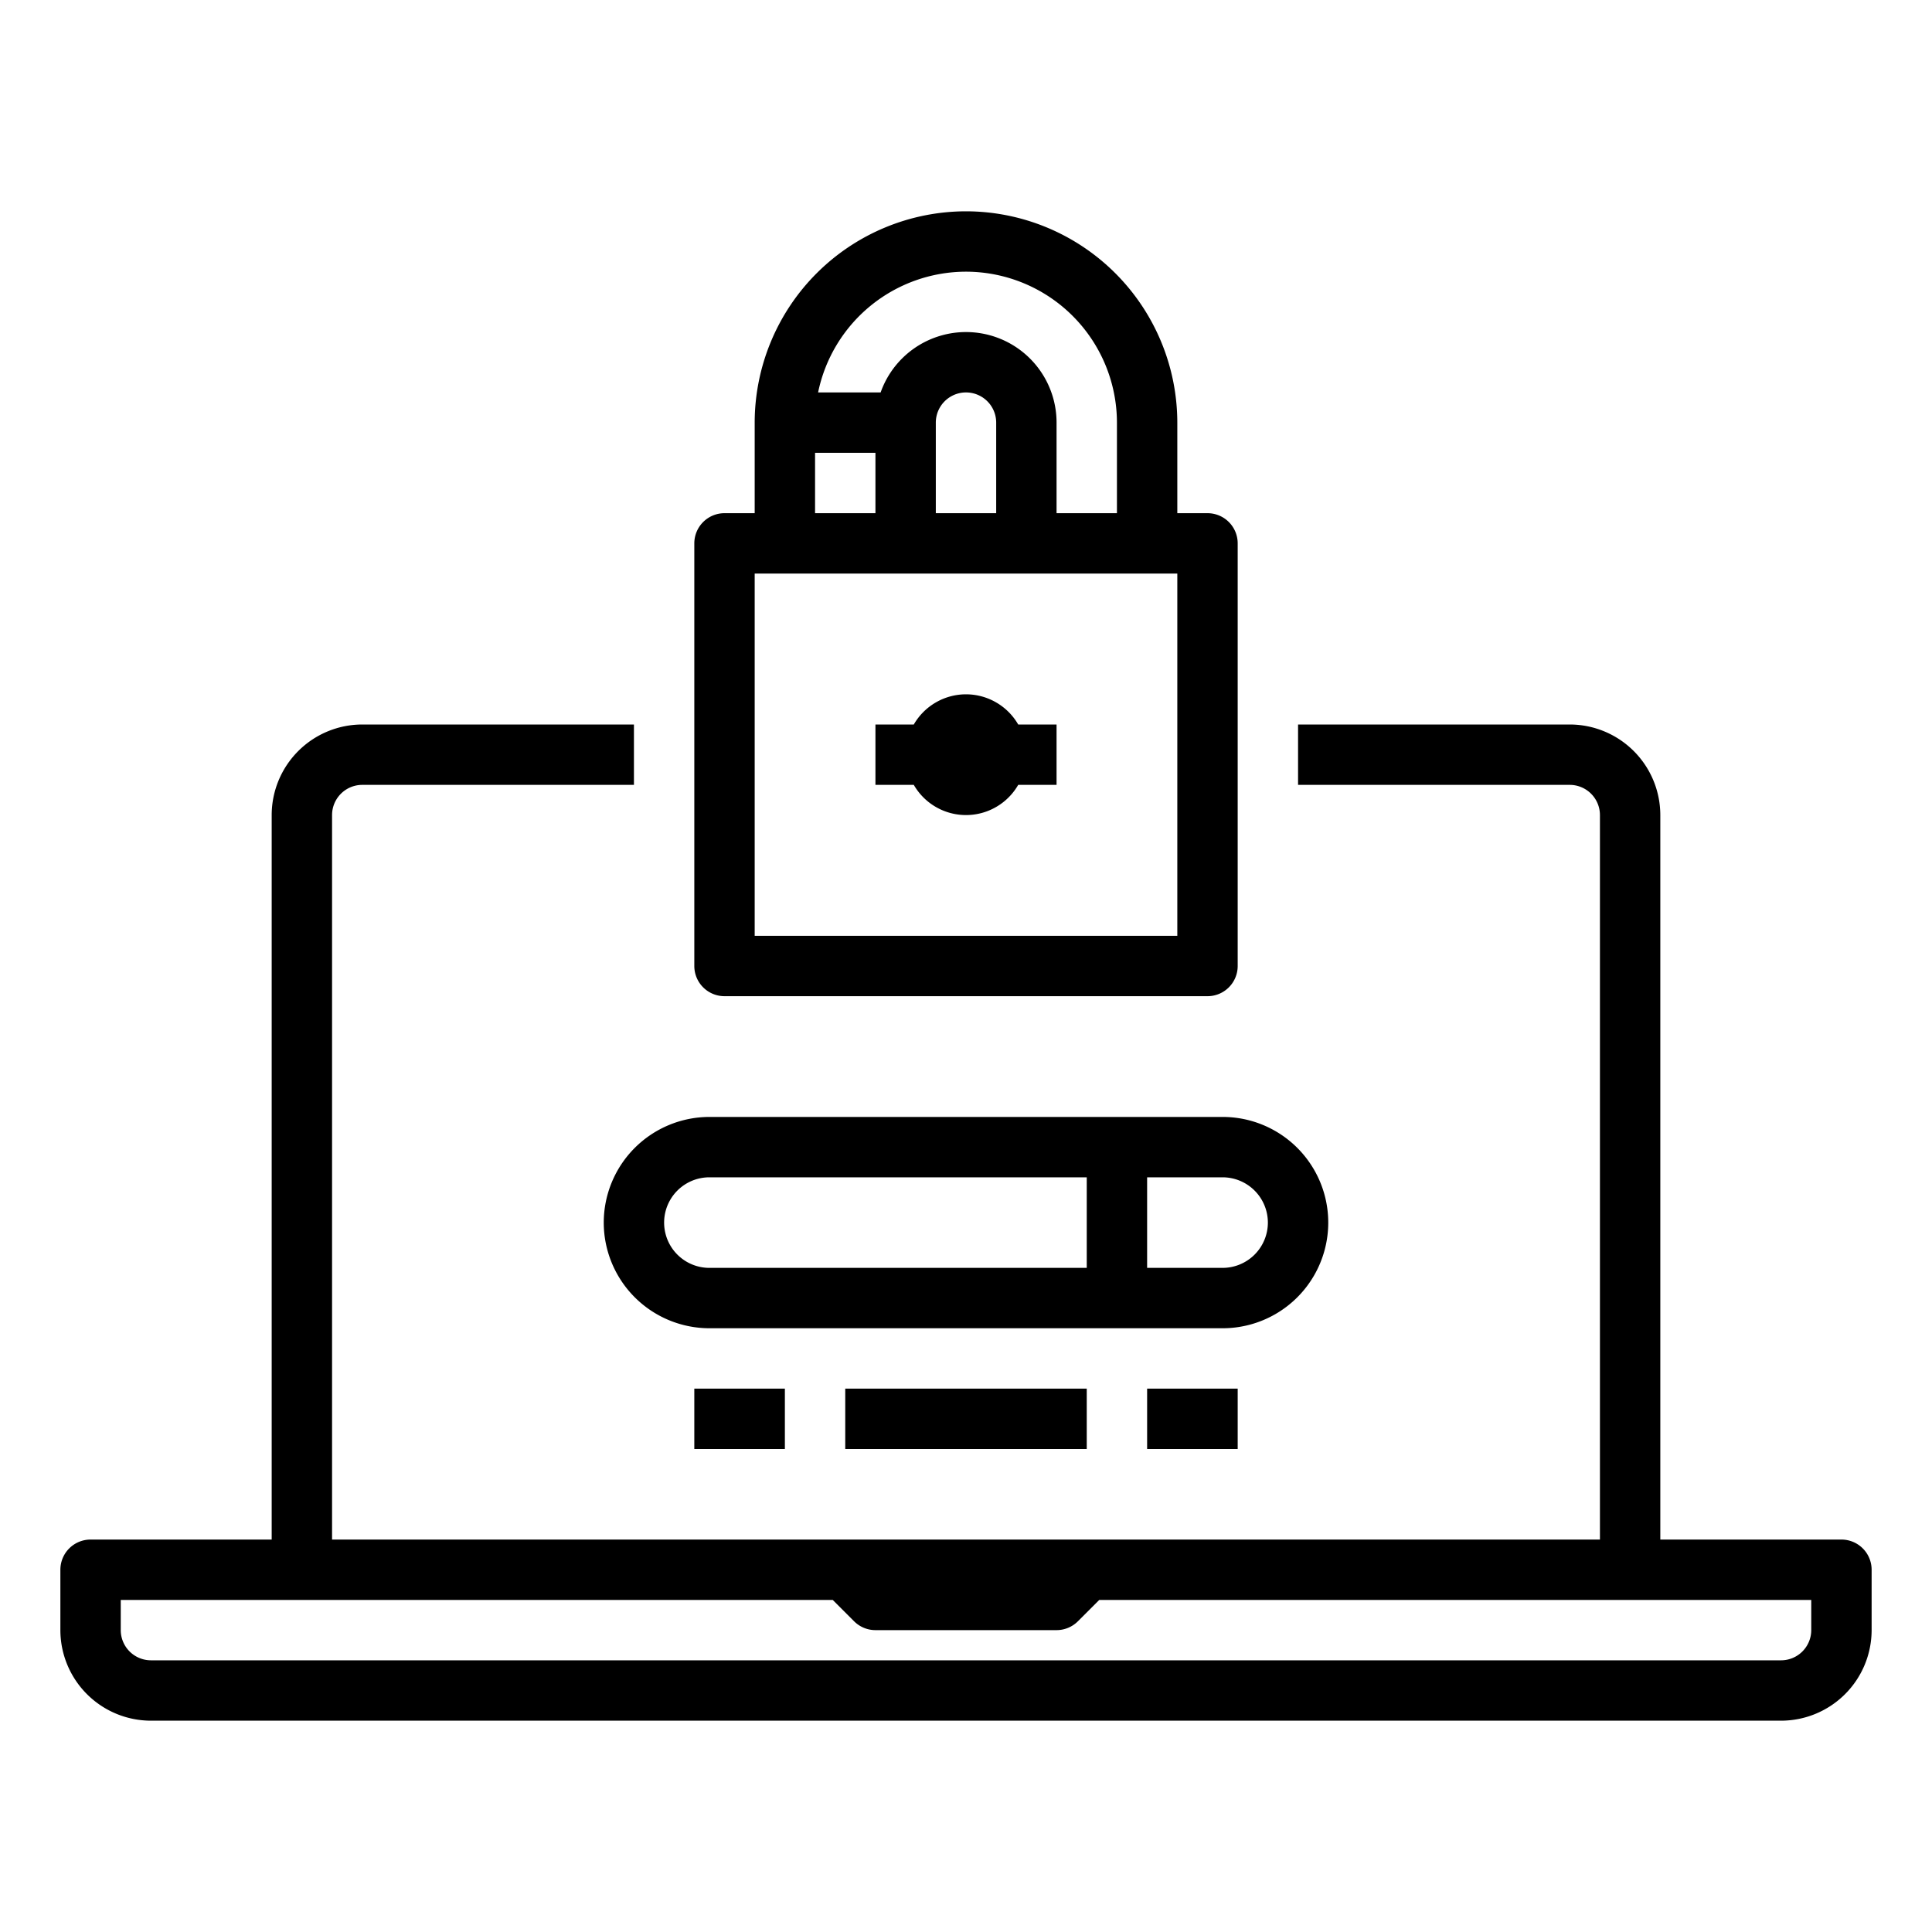 <svg id="outline" height="512" viewBox="0 0 512 512" width="512" xmlns="http://www.w3.org/2000/svg"><path d="m488 408h-48v-192a24.027 24.027 0 0 0 -24-24h-72v16h72a8.009 8.009 0 0 1 8 8v192h-336v-192a8.009 8.009 0 0 1 8-8h72v-16h-72a24.027 24.027 0 0 0 -24 24v192h-48a8 8 0 0 0 -8 8v16a24.027 24.027 0 0 0 24 24h432a24.027 24.027 0 0 0 24-24v-16a8 8 0 0 0 -8-8zm-8 24a8.009 8.009 0 0 1 -8 8h-432a8.009 8.009 0 0 1 -8-8v-8h188.686l5.657 5.657a8.002 8.002 0 0 0 5.657 2.343h48a8.002 8.002 0 0 0 5.657-2.343l5.657-5.657h188.686z"/><path d="m160 324a28.031 28.031 0 0 0 28 28h136a28 28 0 0 0 0-56h-136a28.031 28.031 0 0 0 -28 28zm176 0a12.013 12.013 0 0 1 -12 12h-20v-24h20a12.013 12.013 0 0 1 12 12zm-148-12h100v24h-100a12 12 0 0 1 0-24z"/><path d="m184 368h24v16h-24z"/><path d="m304 368h24v16h-24z"/><path d="m224 368h64v16h-64z"/><path d="m256 56a56.063 56.063 0 0 0 -56 56v24h-8a8 8 0 0 0 -8 8v112a8 8 0 0 0 8 8h128a8 8 0 0 0 8-8v-112a8 8 0 0 0 -8-8h-8v-24a56.063 56.063 0 0 0 -56-56zm0 16a40.046 40.046 0 0 1 40 40v24h-16v-24a23.998 23.998 0 0 0 -46.624-8h-16.571a40.068 40.068 0 0 1 39.195-32zm-8 64v-24a8 8 0 0 1 16 0v24zm-32-16h16v16h-16zm96 128h-112v-96h112z"/><path d="m256 184a15.997 15.997 0 0 0 -13.835 8h-10.165v16h10.165a15.963 15.963 0 0 0 27.67 0h10.165v-16h-10.165a15.997 15.997 0 0 0 -13.835-8z"/></svg>